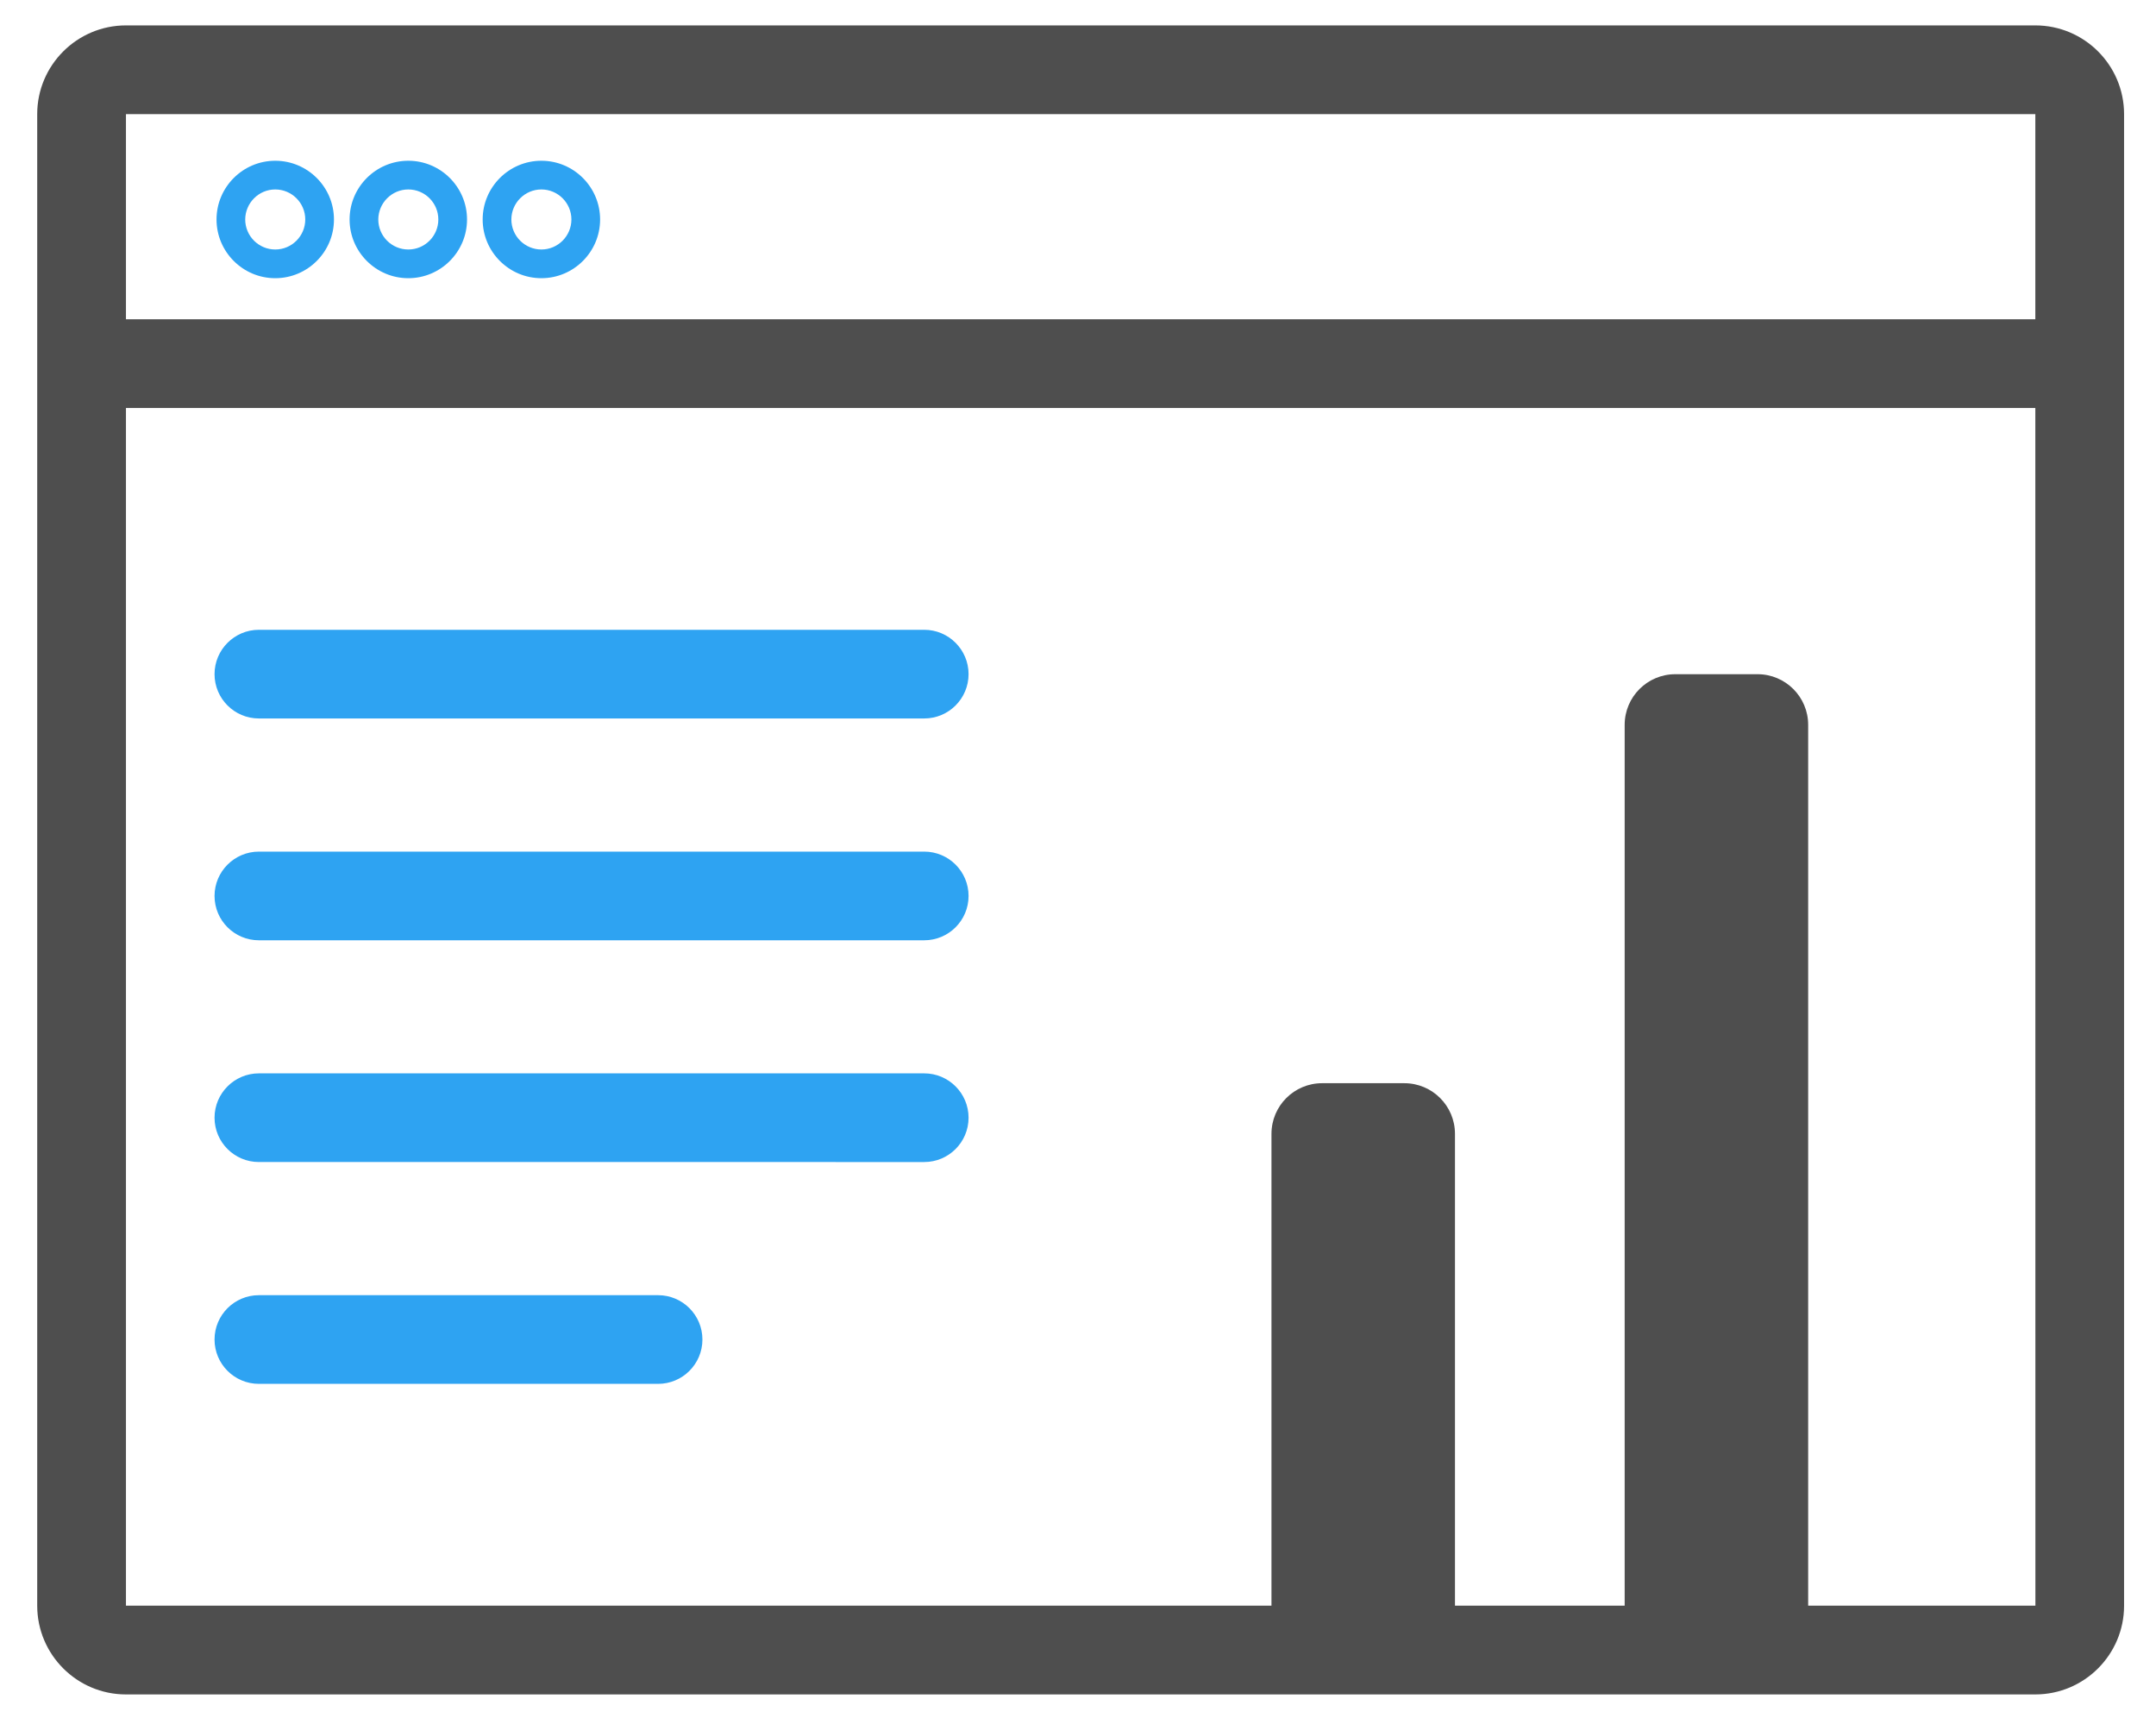 <?xml version="1.0" encoding="utf-8"?>
<!-- Generator: Adobe Illustrator 24.1.2, SVG Export Plug-In . SVG Version: 6.00 Build 0)  -->
<svg version="1.1" id="Layer_1" xmlns="http://www.w3.org/2000/svg" xmlns:xlink="http://www.w3.org/1999/xlink" x="0px" y="0px"
	 viewBox="0 0 293.74 234.04" style="enable-background:new 0 0 293.74 234.04;" xml:space="preserve">
<style type="text/css">
	.st0{fill:#2EA3F2;}
	.st1{fill:#4E4E4E;}
</style>
<g id="Operate_2_">
	<path id="Operate" class="st0" d="M37.5,37.9c4.41,0,8-3.59,8-8c0-4.41-3.59-8-8-8c-4.41,0-8,3.59-8,8
		C29.5,34.31,33.09,37.9,37.5,37.9z M37.5,25.81c2.25,0,4.09,1.83,4.09,4.09c0,2.25-1.83,4.09-4.09,4.09
		c-2.25,0-4.09-1.83-4.09-4.09C33.42,27.65,35.25,25.81,37.5,25.81z M55.63,37.9c4.41,0,8-3.59,8-8c0-4.41-3.59-8-8-8s-8,3.59-8,8
		C47.63,34.31,51.22,37.9,55.63,37.9z M55.63,25.81c2.25,0,4.09,1.83,4.09,4.09c0,2.25-1.83,4.09-4.09,4.09s-4.09-1.83-4.09-4.09
		C51.55,27.65,53.38,25.81,55.63,25.81z M73.76,37.9c4.41,0,8-3.59,8-8c0-4.41-3.59-8-8-8c-4.41,0-8,3.59-8,8
		C65.76,34.31,69.35,37.9,73.76,37.9z M73.76,25.81c2.25,0,4.09,1.83,4.09,4.09c0,2.25-1.83,4.09-4.09,4.09
		c-2.25,0-4.09-1.83-4.09-4.09C69.67,27.65,71.51,25.81,73.76,25.81z M131.96,91.84c0,3.34-2.71,6.04-6.04,6.04H35.27
		c-3.34,0-6.04-2.71-6.04-6.04s2.71-6.04,6.04-6.04h90.65C129.25,85.8,131.96,88.51,131.96,91.84z M131.96,122.06
		c0,3.34-2.71,6.04-6.04,6.04H35.27c-3.34,0-6.04-2.71-6.04-6.04s2.71-6.04,6.04-6.04h90.65
		C129.25,116.02,131.96,118.72,131.96,122.06z M131.96,152.27c0,3.34-2.71,6.04-6.04,6.04H35.27c-3.34,0-6.04-2.71-6.04-6.04
		s2.71-6.04,6.04-6.04h90.65C129.25,146.23,131.96,148.94,131.96,152.27z M95.7,182.49c0,3.34-2.71,6.04-6.04,6.04H35.27
		c-3.34,0-6.04-2.71-6.04-6.04c0-3.34,2.71-6.04,6.04-6.04h54.39C92.99,176.45,95.7,179.15,95.7,182.49z"/>
	<path id="Operate_1_" class="st1" d="M277.3,3.46H17.16c-6.66,0-12.09,5.42-12.09,12.09v203.2c0,6.66,5.42,12.09,12.09,12.09H277.3
		c6.66,0,12.09-5.42,12.09-12.09V15.55C289.39,8.88,283.97,3.46,277.3,3.46z M277.3,15.55l0,27.95H17.16l0-27.95L277.3,15.55z
		 M246.35,218.75l0-120c0-3.81-3.09-6.9-6.9-6.9l-11.2,0c-3.81,0-6.9,3.09-6.9,6.9l0,120h-23.12l0-64.28c0-3.81-3.09-6.9-6.9-6.9
		l-11.2,0c-3.81,0-6.9,3.09-6.9,6.9l0,64.28H17.16l0-163.17h260.14l0.01,163.17H246.35z"/>
</g>
</svg>

